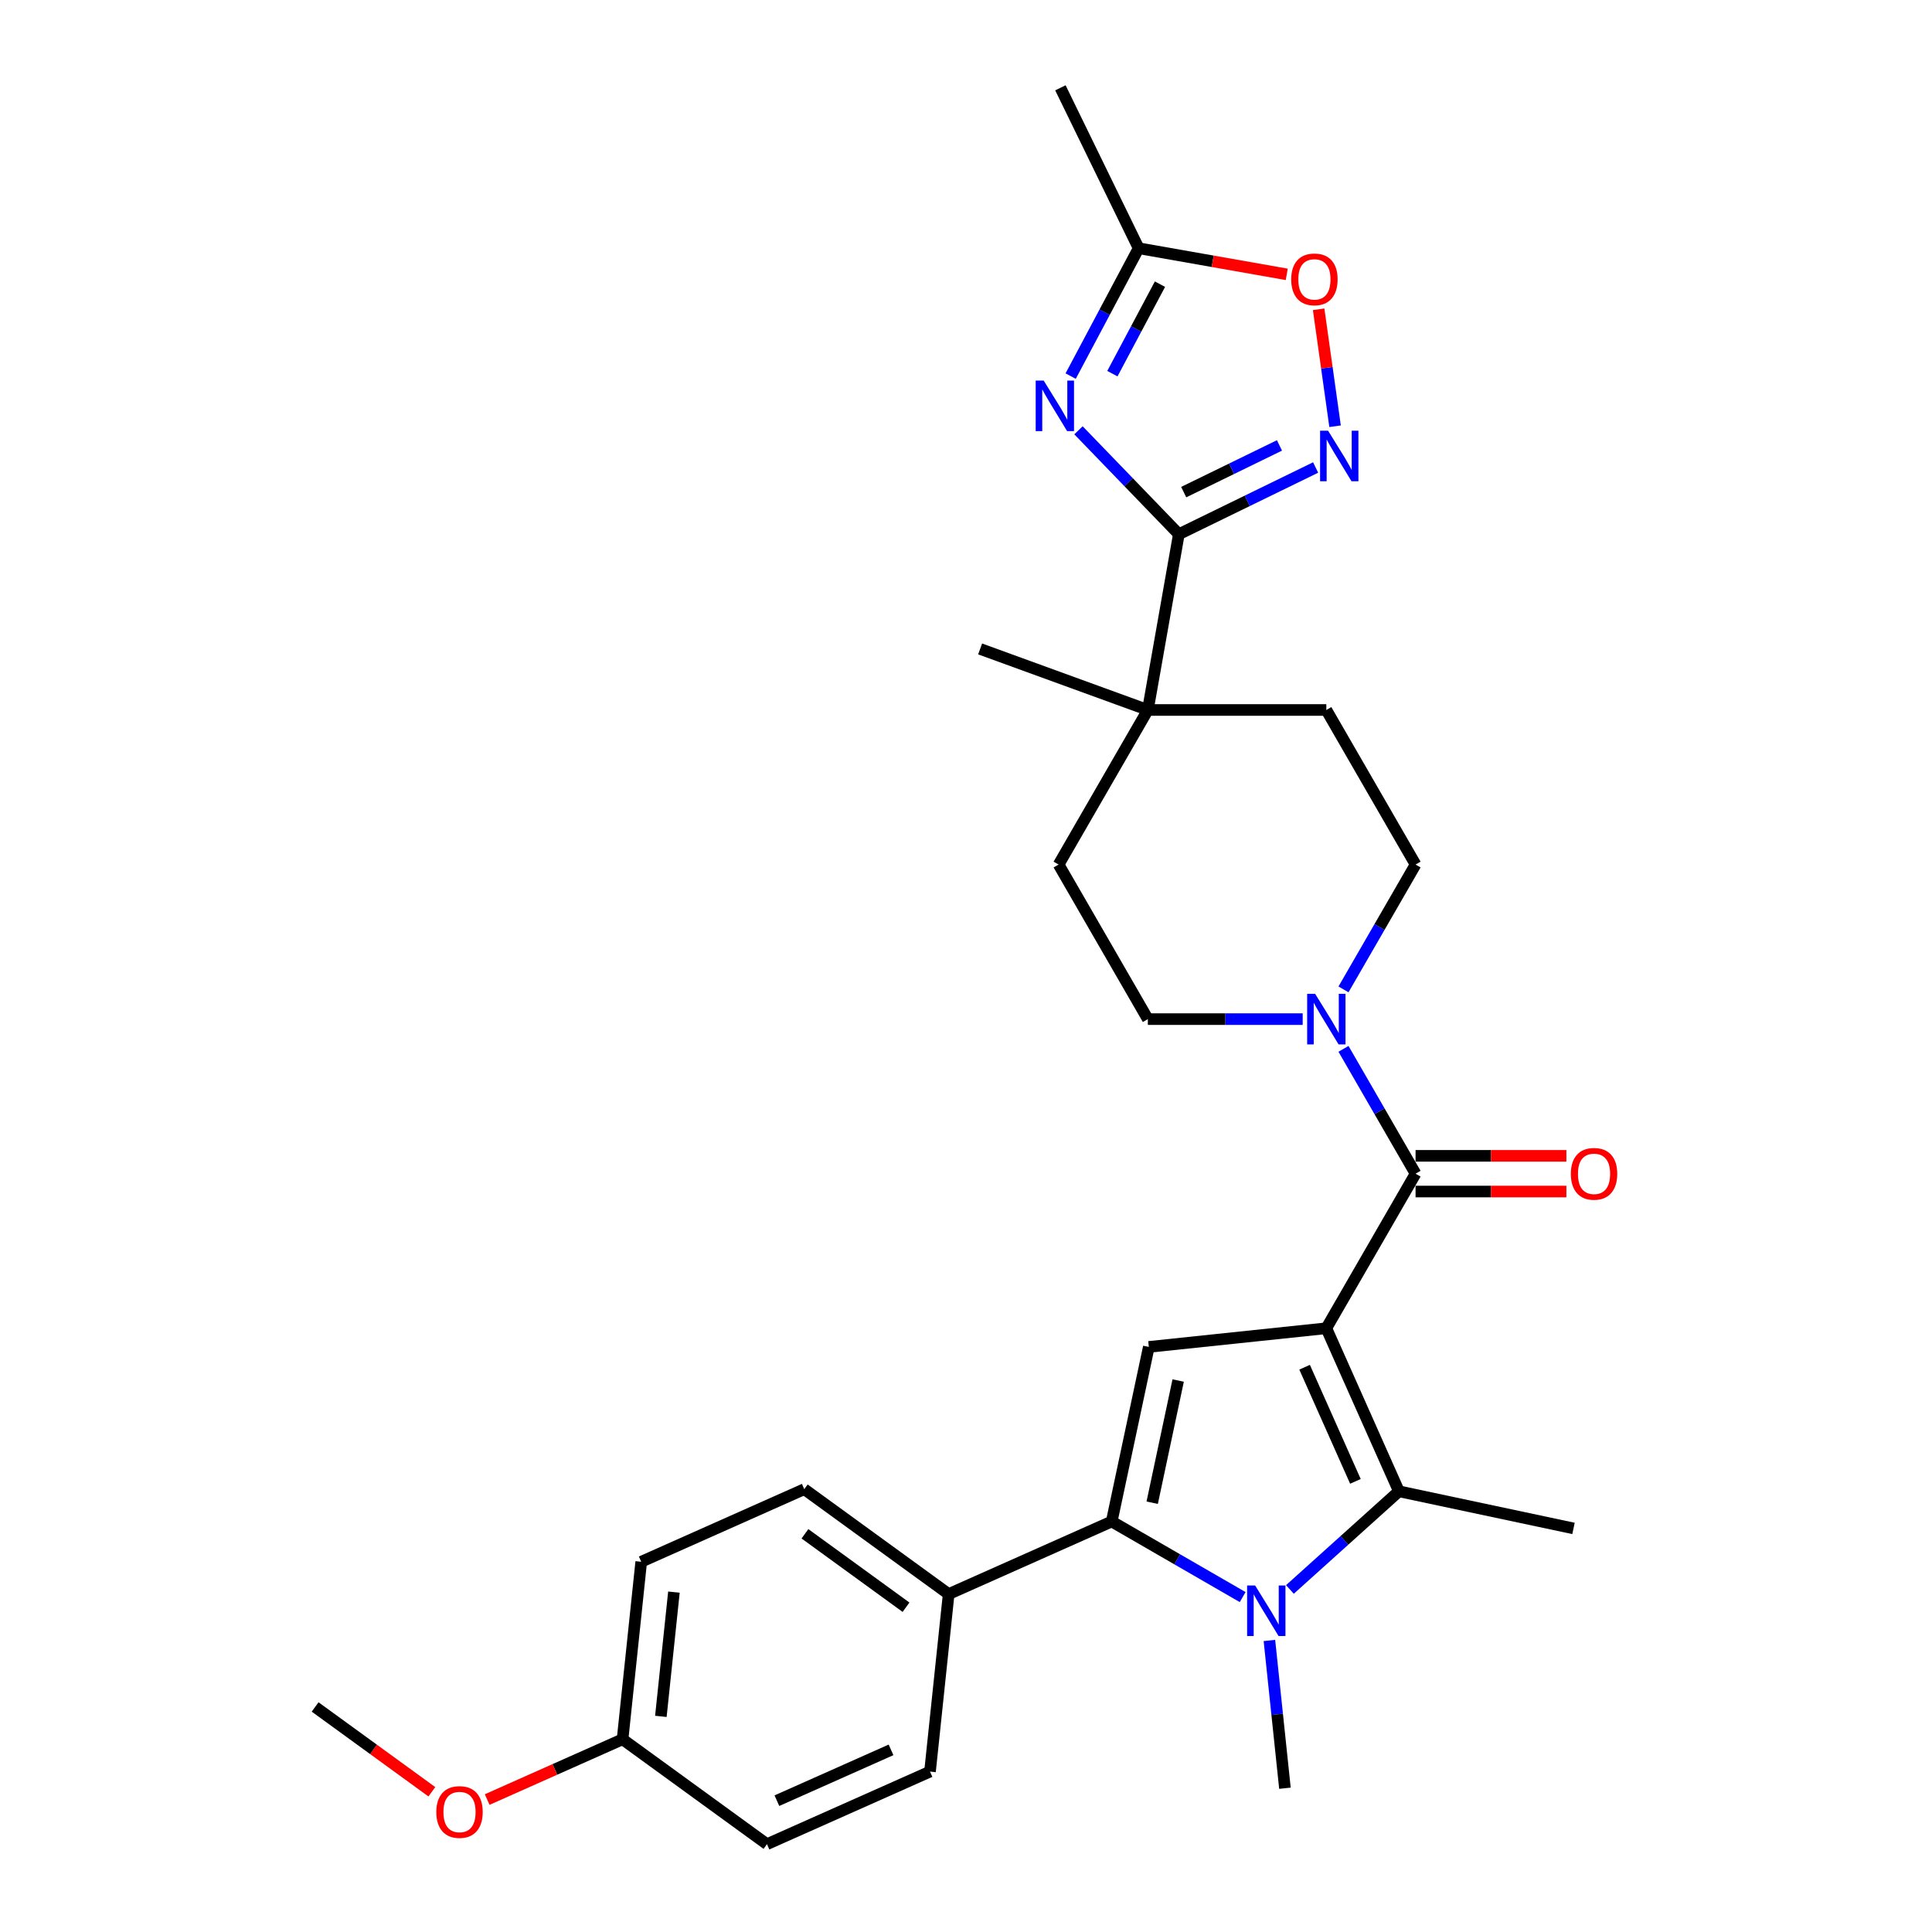 <?xml version='1.0' encoding='iso-8859-1'?>
<svg version='1.1' baseProfile='full'
              xmlns='http://www.w3.org/2000/svg'
                      xmlns:rdkit='http://www.rdkit.org/xml'
                      xmlns:xlink='http://www.w3.org/1999/xlink'
                  xml:space='preserve'
width='1000px' height='1000px' viewBox='0 0 1000 1000'>
<!-- END OF HEADER -->
<rect style='opacity:1.0;fill:#FFFFFF;stroke:none' width='1000' height='1000' x='0' y='0'> </rect>
<path class='bond-1' d='M 686.504,687.502 L 724.078,771.896' style='fill:none;fill-rule:evenodd;stroke:#000000;stroke-width:6px;stroke-linecap:butt;stroke-linejoin:miter;stroke-opacity:1' />
<path class='bond-1' d='M 675.261,707.676 L 701.563,766.752' style='fill:none;fill-rule:evenodd;stroke:#000000;stroke-width:6px;stroke-linecap:butt;stroke-linejoin:miter;stroke-opacity:1' />
<path class='bond-3' d='M 686.504,687.502 L 594.629,697.159' style='fill:none;fill-rule:evenodd;stroke:#000000;stroke-width:6px;stroke-linecap:butt;stroke-linejoin:miter;stroke-opacity:1' />
<path class='bond-4' d='M 686.504,687.502 L 732.694,607.498' style='fill:none;fill-rule:evenodd;stroke:#000000;stroke-width:6px;stroke-linecap:butt;stroke-linejoin:miter;stroke-opacity:1' />
<path class='bond-0' d='M 667.657,822.698 L 695.868,797.297' style='fill:none;fill-rule:evenodd;stroke:#0000FF;stroke-width:6px;stroke-linecap:butt;stroke-linejoin:miter;stroke-opacity:1' />
<path class='bond-0' d='M 695.868,797.297 L 724.078,771.896' style='fill:none;fill-rule:evenodd;stroke:#000000;stroke-width:6px;stroke-linecap:butt;stroke-linejoin:miter;stroke-opacity:1' />
<path class='bond-20' d='M 657.044,849.102 L 661.063,887.344' style='fill:none;fill-rule:evenodd;stroke:#0000FF;stroke-width:6px;stroke-linecap:butt;stroke-linejoin:miter;stroke-opacity:1' />
<path class='bond-20' d='M 661.063,887.344 L 665.082,925.586' style='fill:none;fill-rule:evenodd;stroke:#000000;stroke-width:6px;stroke-linecap:butt;stroke-linejoin:miter;stroke-opacity:1' />
<path class='bond-29' d='M 643.195,826.65 L 609.308,807.085' style='fill:none;fill-rule:evenodd;stroke:#0000FF;stroke-width:6px;stroke-linecap:butt;stroke-linejoin:miter;stroke-opacity:1' />
<path class='bond-29' d='M 609.308,807.085 L 575.422,787.521' style='fill:none;fill-rule:evenodd;stroke:#000000;stroke-width:6px;stroke-linecap:butt;stroke-linejoin:miter;stroke-opacity:1' />
<path class='bond-21' d='M 724.078,771.896 L 814.441,791.104' style='fill:none;fill-rule:evenodd;stroke:#000000;stroke-width:6px;stroke-linecap:butt;stroke-linejoin:miter;stroke-opacity:1' />
<path class='bond-2' d='M 575.422,787.521 L 594.629,697.159' style='fill:none;fill-rule:evenodd;stroke:#000000;stroke-width:6px;stroke-linecap:butt;stroke-linejoin:miter;stroke-opacity:1' />
<path class='bond-2' d='M 596.375,777.808 L 609.82,714.554' style='fill:none;fill-rule:evenodd;stroke:#000000;stroke-width:6px;stroke-linecap:butt;stroke-linejoin:miter;stroke-opacity:1' />
<path class='bond-12' d='M 575.422,787.521 L 491.027,825.096' style='fill:none;fill-rule:evenodd;stroke:#000000;stroke-width:6px;stroke-linecap:butt;stroke-linejoin:miter;stroke-opacity:1' />
<path class='bond-8' d='M 732.694,607.498 L 714.042,575.191' style='fill:none;fill-rule:evenodd;stroke:#000000;stroke-width:6px;stroke-linecap:butt;stroke-linejoin:miter;stroke-opacity:1' />
<path class='bond-8' d='M 714.042,575.191 L 695.39,542.884' style='fill:none;fill-rule:evenodd;stroke:#0000FF;stroke-width:6px;stroke-linecap:butt;stroke-linejoin:miter;stroke-opacity:1' />
<path class='bond-13' d='M 732.694,616.736 L 771.725,616.736' style='fill:none;fill-rule:evenodd;stroke:#000000;stroke-width:6px;stroke-linecap:butt;stroke-linejoin:miter;stroke-opacity:1' />
<path class='bond-13' d='M 771.725,616.736 L 810.756,616.736' style='fill:none;fill-rule:evenodd;stroke:#FF0000;stroke-width:6px;stroke-linecap:butt;stroke-linejoin:miter;stroke-opacity:1' />
<path class='bond-13' d='M 732.694,598.26 L 771.725,598.26' style='fill:none;fill-rule:evenodd;stroke:#000000;stroke-width:6px;stroke-linecap:butt;stroke-linejoin:miter;stroke-opacity:1' />
<path class='bond-13' d='M 771.725,598.26 L 810.756,598.26' style='fill:none;fill-rule:evenodd;stroke:#FF0000;stroke-width:6px;stroke-linecap:butt;stroke-linejoin:miter;stroke-opacity:1' />
<path class='bond-5' d='M 558.222,222.72 L 584.193,249.613' style='fill:none;fill-rule:evenodd;stroke:#0000FF;stroke-width:6px;stroke-linecap:butt;stroke-linejoin:miter;stroke-opacity:1' />
<path class='bond-5' d='M 584.193,249.613 L 610.164,276.507' style='fill:none;fill-rule:evenodd;stroke:#000000;stroke-width:6px;stroke-linecap:butt;stroke-linejoin:miter;stroke-opacity:1' />
<path class='bond-9' d='M 554.175,194.663 L 571.768,161.575' style='fill:none;fill-rule:evenodd;stroke:#0000FF;stroke-width:6px;stroke-linecap:butt;stroke-linejoin:miter;stroke-opacity:1' />
<path class='bond-9' d='M 571.768,161.575 L 589.361,128.486' style='fill:none;fill-rule:evenodd;stroke:#000000;stroke-width:6px;stroke-linecap:butt;stroke-linejoin:miter;stroke-opacity:1' />
<path class='bond-9' d='M 575.766,193.411 L 588.082,170.249' style='fill:none;fill-rule:evenodd;stroke:#0000FF;stroke-width:6px;stroke-linecap:butt;stroke-linejoin:miter;stroke-opacity:1' />
<path class='bond-9' d='M 588.082,170.249 L 600.397,147.087' style='fill:none;fill-rule:evenodd;stroke:#000000;stroke-width:6px;stroke-linecap:butt;stroke-linejoin:miter;stroke-opacity:1' />
<path class='bond-6' d='M 610.164,276.507 L 594.123,367.485' style='fill:none;fill-rule:evenodd;stroke:#000000;stroke-width:6px;stroke-linecap:butt;stroke-linejoin:miter;stroke-opacity:1' />
<path class='bond-7' d='M 610.164,276.507 L 645.565,259.241' style='fill:none;fill-rule:evenodd;stroke:#000000;stroke-width:6px;stroke-linecap:butt;stroke-linejoin:miter;stroke-opacity:1' />
<path class='bond-7' d='M 645.565,259.241 L 680.965,241.976' style='fill:none;fill-rule:evenodd;stroke:#0000FF;stroke-width:6px;stroke-linecap:butt;stroke-linejoin:miter;stroke-opacity:1' />
<path class='bond-7' d='M 612.685,254.721 L 637.465,242.635' style='fill:none;fill-rule:evenodd;stroke:#000000;stroke-width:6px;stroke-linecap:butt;stroke-linejoin:miter;stroke-opacity:1' />
<path class='bond-7' d='M 637.465,242.635 L 662.245,230.549' style='fill:none;fill-rule:evenodd;stroke:#0000FF;stroke-width:6px;stroke-linecap:butt;stroke-linejoin:miter;stroke-opacity:1' />
<path class='bond-10' d='M 691.033,220.619 L 686.779,190.352' style='fill:none;fill-rule:evenodd;stroke:#0000FF;stroke-width:6px;stroke-linecap:butt;stroke-linejoin:miter;stroke-opacity:1' />
<path class='bond-10' d='M 686.779,190.352 L 682.525,160.084' style='fill:none;fill-rule:evenodd;stroke:#FF0000;stroke-width:6px;stroke-linecap:butt;stroke-linejoin:miter;stroke-opacity:1' />
<path class='bond-14' d='M 695.39,512.103 L 714.042,479.796' style='fill:none;fill-rule:evenodd;stroke:#0000FF;stroke-width:6px;stroke-linecap:butt;stroke-linejoin:miter;stroke-opacity:1' />
<path class='bond-14' d='M 714.042,479.796 L 732.694,447.489' style='fill:none;fill-rule:evenodd;stroke:#000000;stroke-width:6px;stroke-linecap:butt;stroke-linejoin:miter;stroke-opacity:1' />
<path class='bond-15' d='M 674.272,527.493 L 634.198,527.493' style='fill:none;fill-rule:evenodd;stroke:#0000FF;stroke-width:6px;stroke-linecap:butt;stroke-linejoin:miter;stroke-opacity:1' />
<path class='bond-15' d='M 634.198,527.493 L 594.123,527.493' style='fill:none;fill-rule:evenodd;stroke:#000000;stroke-width:6px;stroke-linecap:butt;stroke-linejoin:miter;stroke-opacity:1' />
<path class='bond-27' d='M 589.361,128.486 L 548.864,45.455' style='fill:none;fill-rule:evenodd;stroke:#000000;stroke-width:6px;stroke-linecap:butt;stroke-linejoin:miter;stroke-opacity:1' />
<path class='bond-32' d='M 589.361,128.486 L 627.691,135.245' style='fill:none;fill-rule:evenodd;stroke:#000000;stroke-width:6px;stroke-linecap:butt;stroke-linejoin:miter;stroke-opacity:1' />
<path class='bond-32' d='M 627.691,135.245 L 666.02,142.003' style='fill:none;fill-rule:evenodd;stroke:#FF0000;stroke-width:6px;stroke-linecap:butt;stroke-linejoin:miter;stroke-opacity:1' />
<path class='bond-11' d='M 594.123,367.485 L 547.932,447.489' style='fill:none;fill-rule:evenodd;stroke:#000000;stroke-width:6px;stroke-linecap:butt;stroke-linejoin:miter;stroke-opacity:1' />
<path class='bond-26' d='M 594.123,367.485 L 507.313,335.889' style='fill:none;fill-rule:evenodd;stroke:#000000;stroke-width:6px;stroke-linecap:butt;stroke-linejoin:miter;stroke-opacity:1' />
<path class='bond-30' d='M 594.123,367.485 L 686.504,367.485' style='fill:none;fill-rule:evenodd;stroke:#000000;stroke-width:6px;stroke-linecap:butt;stroke-linejoin:miter;stroke-opacity:1' />
<path class='bond-18' d='M 491.027,825.096 L 416.289,770.795' style='fill:none;fill-rule:evenodd;stroke:#000000;stroke-width:6px;stroke-linecap:butt;stroke-linejoin:miter;stroke-opacity:1' />
<path class='bond-18' d='M 468.957,831.898 L 416.64,793.888' style='fill:none;fill-rule:evenodd;stroke:#000000;stroke-width:6px;stroke-linecap:butt;stroke-linejoin:miter;stroke-opacity:1' />
<path class='bond-19' d='M 491.027,825.096 L 481.371,916.971' style='fill:none;fill-rule:evenodd;stroke:#000000;stroke-width:6px;stroke-linecap:butt;stroke-linejoin:miter;stroke-opacity:1' />
<path class='bond-16' d='M 732.694,447.489 L 686.504,367.485' style='fill:none;fill-rule:evenodd;stroke:#000000;stroke-width:6px;stroke-linecap:butt;stroke-linejoin:miter;stroke-opacity:1' />
<path class='bond-17' d='M 594.123,527.493 L 547.932,447.489' style='fill:none;fill-rule:evenodd;stroke:#000000;stroke-width:6px;stroke-linecap:butt;stroke-linejoin:miter;stroke-opacity:1' />
<path class='bond-23' d='M 416.289,770.795 L 331.895,808.37' style='fill:none;fill-rule:evenodd;stroke:#000000;stroke-width:6px;stroke-linecap:butt;stroke-linejoin:miter;stroke-opacity:1' />
<path class='bond-24' d='M 481.371,916.971 L 396.977,954.545' style='fill:none;fill-rule:evenodd;stroke:#000000;stroke-width:6px;stroke-linecap:butt;stroke-linejoin:miter;stroke-opacity:1' />
<path class='bond-24' d='M 461.197,905.728 L 402.121,932.03' style='fill:none;fill-rule:evenodd;stroke:#000000;stroke-width:6px;stroke-linecap:butt;stroke-linejoin:miter;stroke-opacity:1' />
<path class='bond-22' d='M 322.239,900.245 L 396.977,954.545' style='fill:none;fill-rule:evenodd;stroke:#000000;stroke-width:6px;stroke-linecap:butt;stroke-linejoin:miter;stroke-opacity:1' />
<path class='bond-25' d='M 322.239,900.245 L 287.201,915.845' style='fill:none;fill-rule:evenodd;stroke:#000000;stroke-width:6px;stroke-linecap:butt;stroke-linejoin:miter;stroke-opacity:1' />
<path class='bond-25' d='M 287.201,915.845 L 252.163,931.445' style='fill:none;fill-rule:evenodd;stroke:#FF0000;stroke-width:6px;stroke-linecap:butt;stroke-linejoin:miter;stroke-opacity:1' />
<path class='bond-31' d='M 322.239,900.245 L 331.895,808.37' style='fill:none;fill-rule:evenodd;stroke:#000000;stroke-width:6px;stroke-linecap:butt;stroke-linejoin:miter;stroke-opacity:1' />
<path class='bond-31' d='M 342.062,888.395 L 348.822,824.083' style='fill:none;fill-rule:evenodd;stroke:#000000;stroke-width:6px;stroke-linecap:butt;stroke-linejoin:miter;stroke-opacity:1' />
<path class='bond-28' d='M 223.525,927.417 L 193.316,905.468' style='fill:none;fill-rule:evenodd;stroke:#FF0000;stroke-width:6px;stroke-linecap:butt;stroke-linejoin:miter;stroke-opacity:1' />
<path class='bond-28' d='M 193.316,905.468 L 163.107,883.52' style='fill:none;fill-rule:evenodd;stroke:#000000;stroke-width:6px;stroke-linecap:butt;stroke-linejoin:miter;stroke-opacity:1' />
<path  class='atom-1' d='M 649.643 820.63
L 658.216 834.487
Q 659.066 835.855, 660.433 838.331
Q 661.8 840.806, 661.874 840.954
L 661.874 820.63
L 665.348 820.63
L 665.348 846.793
L 661.763 846.793
L 652.562 831.642
Q 651.491 829.868, 650.345 827.836
Q 649.236 825.804, 648.904 825.175
L 648.904 846.793
L 645.504 846.793
L 645.504 820.63
L 649.643 820.63
' fill='#0000FF'/>
<path  class='atom-6' d='M 540.208 196.973
L 548.781 210.83
Q 549.631 212.197, 550.998 214.673
Q 552.365 217.149, 552.439 217.296
L 552.439 196.973
L 555.913 196.973
L 555.913 223.135
L 552.328 223.135
L 543.127 207.984
Q 542.056 206.211, 540.91 204.178
Q 539.802 202.146, 539.469 201.518
L 539.469 223.135
L 536.069 223.135
L 536.069 196.973
L 540.208 196.973
' fill='#0000FF'/>
<path  class='atom-8' d='M 687.413 222.929
L 695.986 236.786
Q 696.836 238.153, 698.203 240.629
Q 699.57 243.105, 699.644 243.253
L 699.644 222.929
L 703.118 222.929
L 703.118 249.091
L 699.533 249.091
L 690.332 233.941
Q 689.261 232.167, 688.115 230.134
Q 687.006 228.102, 686.674 227.474
L 686.674 249.091
L 683.274 249.091
L 683.274 222.929
L 687.413 222.929
' fill='#0000FF'/>
<path  class='atom-9' d='M 680.721 514.412
L 689.294 528.269
Q 690.144 529.637, 691.511 532.112
Q 692.878 534.588, 692.952 534.736
L 692.952 514.412
L 696.425 514.412
L 696.425 540.575
L 692.841 540.575
L 683.64 525.424
Q 682.568 523.65, 681.423 521.618
Q 680.314 519.586, 679.982 518.957
L 679.982 540.575
L 676.582 540.575
L 676.582 514.412
L 680.721 514.412
' fill='#0000FF'/>
<path  class='atom-11' d='M 668.329 144.602
Q 668.329 138.32, 671.433 134.809
Q 674.538 131.299, 680.339 131.299
Q 686.141 131.299, 689.245 134.809
Q 692.349 138.32, 692.349 144.602
Q 692.349 150.958, 689.208 154.579
Q 686.067 158.163, 680.339 158.163
Q 674.574 158.163, 671.433 154.579
Q 668.329 150.995, 668.329 144.602
M 680.339 155.207
Q 684.33 155.207, 686.473 152.547
Q 688.653 149.849, 688.653 144.602
Q 688.653 139.465, 686.473 136.879
Q 684.33 134.255, 680.339 134.255
Q 676.348 134.255, 674.168 136.842
Q 672.025 139.428, 672.025 144.602
Q 672.025 149.886, 674.168 152.547
Q 676.348 155.207, 680.339 155.207
' fill='#FF0000'/>
<path  class='atom-14' d='M 813.066 607.572
Q 813.066 601.29, 816.17 597.779
Q 819.274 594.269, 825.075 594.269
Q 830.877 594.269, 833.981 597.779
Q 837.085 601.29, 837.085 607.572
Q 837.085 613.928, 833.944 617.549
Q 830.803 621.133, 825.075 621.133
Q 819.311 621.133, 816.17 617.549
Q 813.066 613.964, 813.066 607.572
M 825.075 618.177
Q 829.066 618.177, 831.209 615.516
Q 833.39 612.819, 833.39 607.572
Q 833.39 602.435, 831.209 599.849
Q 829.066 597.225, 825.075 597.225
Q 821.084 597.225, 818.904 599.812
Q 816.761 602.398, 816.761 607.572
Q 816.761 612.856, 818.904 615.516
Q 821.084 618.177, 825.075 618.177
' fill='#FF0000'/>
<path  class='atom-26' d='M 225.835 937.894
Q 225.835 931.612, 228.939 928.102
Q 232.043 924.591, 237.844 924.591
Q 243.646 924.591, 246.75 928.102
Q 249.854 931.612, 249.854 937.894
Q 249.854 944.25, 246.713 947.871
Q 243.572 951.455, 237.844 951.455
Q 232.08 951.455, 228.939 947.871
Q 225.835 944.287, 225.835 937.894
M 237.844 948.499
Q 241.835 948.499, 243.978 945.839
Q 246.159 943.141, 246.159 937.894
Q 246.159 932.758, 243.978 930.171
Q 241.835 927.547, 237.844 927.547
Q 233.854 927.547, 231.673 930.134
Q 229.53 932.721, 229.53 937.894
Q 229.53 943.178, 231.673 945.839
Q 233.854 948.499, 237.844 948.499
' fill='#FF0000'/>
</svg>
